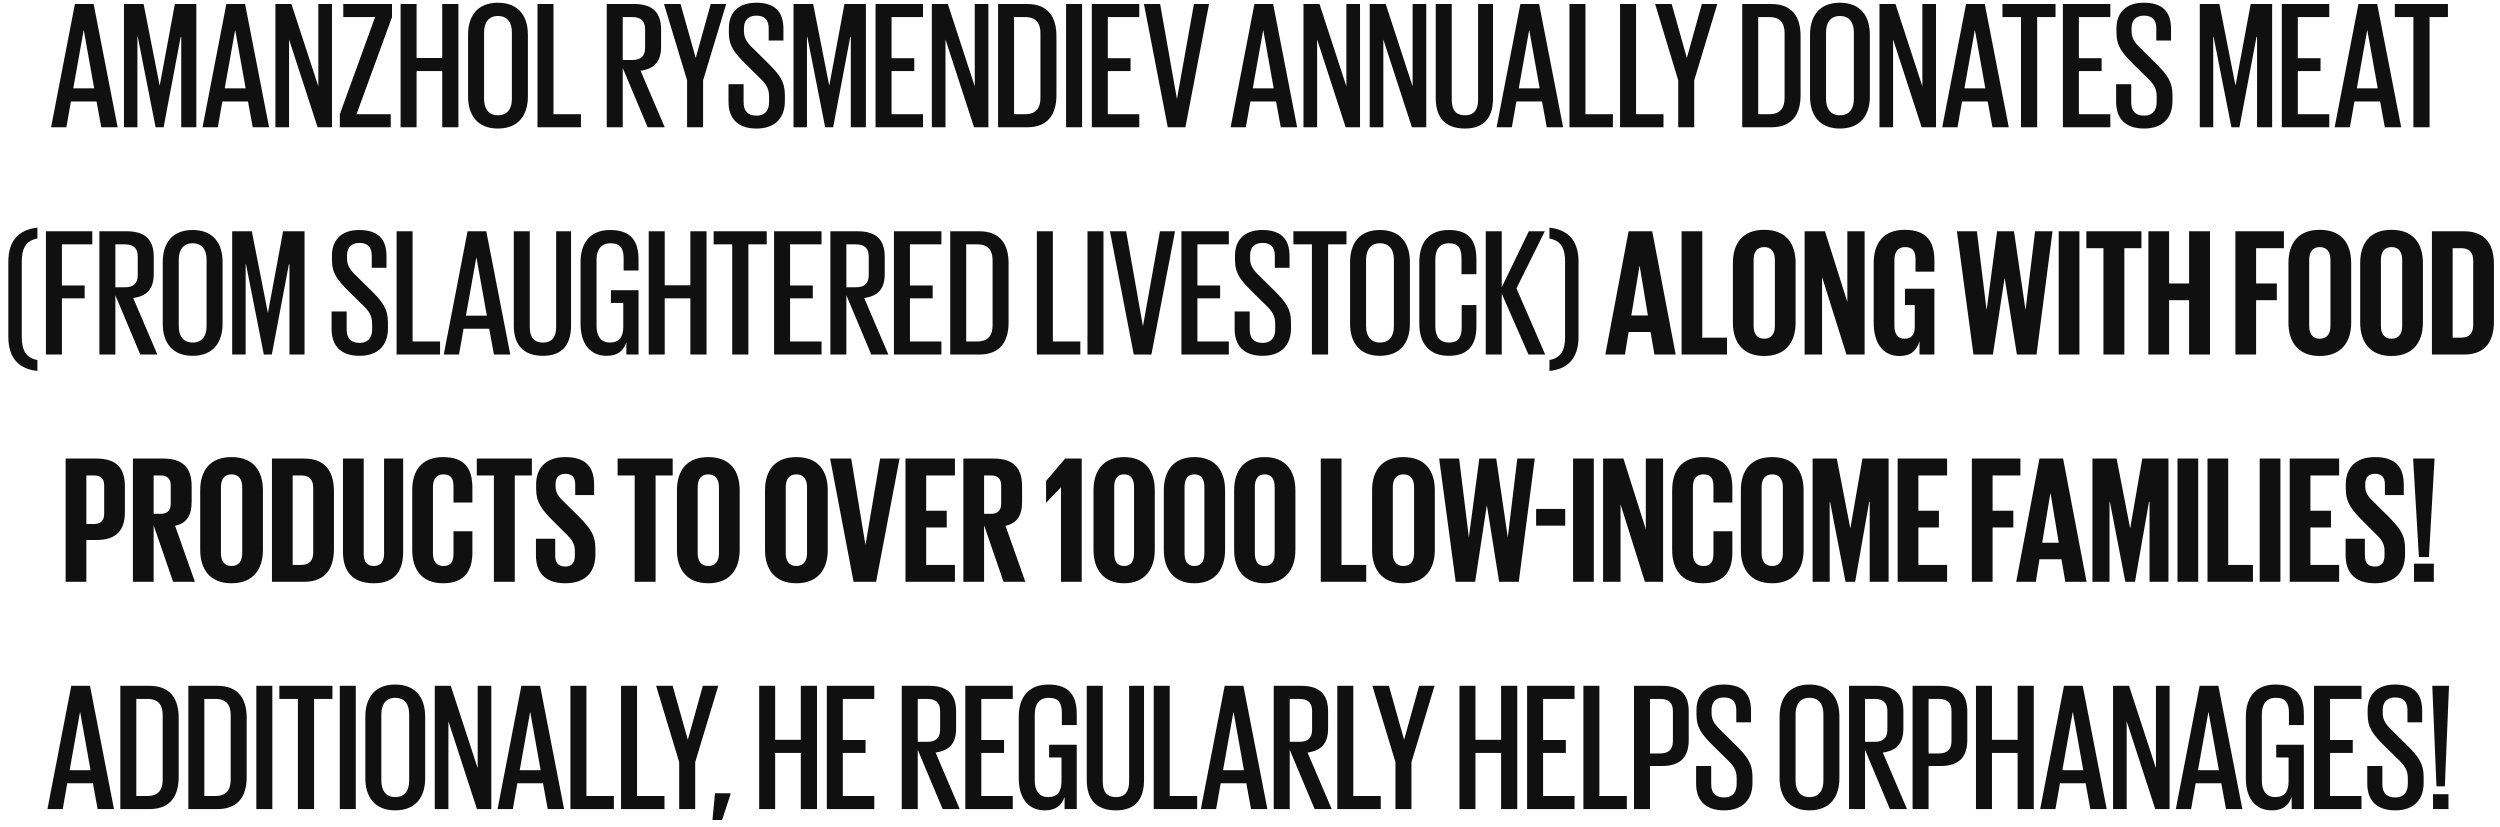 <?xml version="1.0" encoding="UTF-8"?> <svg xmlns="http://www.w3.org/2000/svg" width="275" height="91" viewBox="0 0 275 91" fill="none"><path d="M7.299 14H5.619L8.239 0.44H10.299L12.939 14H11.139L10.619 11.16H7.799L7.299 14ZM9.199 3.34L8.059 9.72H10.359L9.219 3.34H9.199ZM19.936 14V4.06H19.876L17.996 14H17.116L15.156 4.06H15.116V14H13.636V0.44H15.796L17.556 9.38H17.576L19.236 0.44H21.596V14H19.936ZM23.959 14H22.279L24.899 0.44H26.959L29.599 14H27.799L27.279 11.16H24.459L23.959 14ZM25.859 3.34L24.719 9.72H27.019L25.879 3.34H25.859ZM34.936 14L31.796 4.34V14H30.296V0.44H32.056L35.016 9.5V0.44H36.516V14H34.936ZM43.121 1.88L39.221 12.56H42.981V14H37.381V12.56L41.261 1.88H37.761V0.44H43.121V1.88ZM48.645 14V7.82H45.825V14H44.065V0.44H45.825V6.38H48.645V0.44H50.425V14H48.645ZM54.767 12.68C55.867 12.68 56.307 11.9 56.307 10.88V3.56C56.307 2.54 55.867 1.76 54.767 1.76C53.707 1.76 53.247 2.54 53.247 3.56V10.88C53.247 11.9 53.707 12.68 54.767 12.68ZM54.767 14.14C52.467 14.14 51.487 12.6 51.487 10.62V3.82C51.487 1.82 52.467 0.3 54.767 0.3C57.087 0.3 58.067 1.82 58.067 3.82V10.62C58.067 12.6 57.087 14.14 54.767 14.14ZM59.124 14V0.44H60.884V12.56H63.904V14H59.124ZM71.241 14L68.501 7.48V14H66.741V0.44H69.761C71.901 0.44 72.721 1.48 72.721 3.26V5.12C72.721 6.7 72.061 7.56 70.461 7.78L73.121 14H71.241ZM69.561 1.88H68.501V6.6H69.561C70.501 6.6 70.961 6.16 70.961 5.26V3.2C70.961 2.32 70.501 1.88 69.561 1.88ZM79.88 0.44L77.34 8.84V14H75.58V8.84L73.04 0.44H74.86L76.52 6.34H76.54L78.18 0.44H79.88ZM83.216 14.14C81.056 14.14 80.136 12.94 80.136 11.2V9.26H81.796V11.24C81.796 12.18 82.216 12.72 83.236 12.72C84.176 12.72 84.596 12.1 84.596 11.24V10.62C84.596 9.72 84.276 9.22 83.416 8.42L82.056 7.08C80.776 5.8 80.176 5.08 80.176 3.58V3.1C80.176 1.44 81.176 0.3 83.176 0.3C85.276 0.3 86.176 1.32 86.176 3.18V4.46H84.556V3.12C84.556 2.18 84.096 1.72 83.196 1.72C82.376 1.72 81.836 2.18 81.836 3.08V3.46C81.836 4.32 82.316 4.84 83.096 5.58L84.516 6.98C85.736 8.2 86.336 8.96 86.336 10.44V11.14C86.336 12.84 85.376 14.14 83.216 14.14ZM93.588 14V4.06H93.528L91.648 14H90.768L88.808 4.06H88.768V14H87.288V0.44H89.448L91.208 9.38H91.228L92.888 0.44H95.248V14H93.588ZM96.311 14V0.44H101.531V1.88H98.072V6.4H100.571V7.82H98.072V12.56H101.531V14H96.311ZM107.143 14L104.003 4.34V14H102.503V0.44H104.263L107.223 9.5V0.44H108.723V14H107.143ZM111.548 1.88V12.56H112.768C114.028 12.56 114.448 11.8 114.448 10.78V3.64C114.448 2.62 114.028 1.88 112.768 1.88H111.548ZM109.788 0.44H112.988C115.368 0.44 116.208 1.96 116.208 3.96V10.48C116.208 12.46 115.368 14 112.988 14H109.788V0.44ZM117.269 14V0.44H119.029V14H117.269ZM120.101 14V0.44H125.321V1.88H121.861V6.4H124.361V7.82H121.861V12.56H125.321V14H120.101ZM131.334 0.44H132.994L130.394 14H128.454L125.834 0.44H127.614L129.454 10.84H129.474L131.334 0.44ZM137.045 14H135.365L137.985 0.44H140.045L142.685 14H140.885L140.365 11.16H137.545L137.045 14ZM138.945 3.34L137.805 9.72H140.105L138.965 3.34H138.945ZM148.022 14L144.882 4.34V14H143.382V0.44H145.142L148.102 9.5V0.44H149.602V14H148.022ZM155.307 14L152.167 4.34V14H150.667V0.44H152.427L155.387 9.5V0.44H156.887V14H155.307ZM162.592 0.44H164.232V10.8C164.232 12.8 163.372 14.14 161.152 14.14C158.852 14.14 157.932 12.8 157.932 10.8V0.44H159.692V10.96C159.692 11.98 160.052 12.68 161.152 12.68C162.212 12.68 162.592 11.98 162.592 10.96V0.44ZM166.303 14H164.623L167.243 0.44H169.303L171.943 14H170.143L169.623 11.16H166.803L166.303 14ZM168.203 3.34L167.063 9.72H169.363L168.223 3.34H168.203ZM172.64 14V0.44H174.4V12.56H177.42V14H172.64ZM178.206 14V0.44H179.966V12.56H182.986V14H178.206ZM188.904 0.44L186.364 8.84V14H184.604V8.84L182.064 0.44H183.884L185.544 6.34H185.564L187.204 0.44H188.904ZM193.404 1.88V12.56H194.624C195.884 12.56 196.304 11.8 196.304 10.78V3.64C196.304 2.62 195.884 1.88 194.624 1.88H193.404ZM191.644 0.44H194.844C197.224 0.44 198.064 1.96 198.064 3.96V10.48C198.064 12.46 197.224 14 194.844 14H191.644V0.44ZM202.384 12.68C203.484 12.68 203.924 11.9 203.924 10.88V3.56C203.924 2.54 203.484 1.76 202.384 1.76C201.324 1.76 200.864 2.54 200.864 3.56V10.88C200.864 11.9 201.324 12.68 202.384 12.68ZM202.384 14.14C200.084 14.14 199.104 12.6 199.104 10.62V3.82C199.104 1.82 200.084 0.3 202.384 0.3C204.704 0.3 205.684 1.82 205.684 3.82V10.62C205.684 12.6 204.704 14.14 202.384 14.14ZM211.381 14L208.241 4.34V14H206.741V0.44H208.501L211.461 9.5V0.44H212.961V14H211.381ZM215.326 14H213.646L216.266 0.44H218.326L220.966 14H219.166L218.646 11.16H215.826L215.326 14ZM217.226 3.34L216.086 9.72H218.386L217.246 3.34H217.226ZM220.269 1.88V0.44H226.109V1.88H224.089V14H222.309V1.88H220.269ZM226.917 14V0.44H232.137V1.88H228.677V6.4H231.177V7.82H228.677V12.56H232.137V14H226.917ZM235.853 14.14C233.693 14.14 232.773 12.94 232.773 11.2V9.26H234.433V11.24C234.433 12.18 234.853 12.72 235.873 12.72C236.813 12.72 237.233 12.1 237.233 11.24V10.62C237.233 9.72 236.913 9.22 236.053 8.42L234.693 7.08C233.413 5.8 232.813 5.08 232.813 3.58V3.1C232.813 1.44 233.813 0.3 235.813 0.3C237.913 0.3 238.813 1.32 238.813 3.18V4.46H237.193V3.12C237.193 2.18 236.733 1.72 235.833 1.72C235.013 1.72 234.473 2.18 234.473 3.08V3.46C234.473 4.32 234.953 4.84 235.733 5.58L237.153 6.98C238.373 8.2 238.973 8.96 238.973 10.44V11.14C238.973 12.84 238.013 14.14 235.853 14.14ZM248.276 14V4.06H248.216L246.336 14H245.456L243.496 4.06H243.456V14H241.976V0.44H244.136L245.896 9.38H245.916L247.576 0.44H249.936V14H248.276ZM250.999 14V0.44H256.219V1.88H252.759V6.4H255.259V7.82H252.759V12.56H256.219V14H250.999ZM258.49 14H256.81L259.43 0.44H261.49L264.13 14H262.33L261.81 11.16H258.99L258.49 14ZM260.39 3.34L259.25 9.72H261.55L260.41 3.34H260.39ZM263.433 1.88V0.44H269.273V1.88H267.253V14H265.473V1.88H263.433ZM0.916 37.06V28.8C0.916 26.32 2.196 25.26 4.116 25.04V26.24C2.836 26.46 2.396 27.34 2.396 28.78V37.06C2.396 38.5 2.836 39.38 4.116 39.6V40.8C2.216 40.62 0.916 39.52 0.916 37.06ZM5.052 39V25.44H10.152V26.88H6.812V31.4H9.312V32.82H6.812V39H5.052ZM15.431 39L12.691 32.48V39H10.931V25.44H13.951C16.091 25.44 16.911 26.48 16.911 28.26V30.12C16.911 31.7 16.251 32.56 14.651 32.78L17.311 39H15.431ZM13.751 26.88H12.691V31.6H13.751C14.691 31.6 15.151 31.16 15.151 30.26V28.2C15.151 27.32 14.691 26.88 13.751 26.88ZM21.183 37.68C22.283 37.68 22.723 36.9 22.723 35.88V28.56C22.723 27.54 22.283 26.76 21.183 26.76C20.123 26.76 19.663 27.54 19.663 28.56V35.88C19.663 36.9 20.123 37.68 21.183 37.68ZM21.183 39.14C18.883 39.14 17.903 37.6 17.903 35.62V28.82C17.903 26.82 18.883 25.3 21.183 25.3C23.503 25.3 24.483 26.82 24.483 28.82V35.62C24.483 37.6 23.503 39.14 21.183 39.14ZM31.84 39V29.06H31.78L29.9 39H29.02L27.06 29.06H27.02V39H25.54V25.44H27.7L29.46 34.38H29.48L31.14 25.44H33.5V39H31.84ZM39.554 39.14C37.394 39.14 36.474 37.94 36.474 36.2V34.26H38.134V36.24C38.134 37.18 38.554 37.72 39.574 37.72C40.514 37.72 40.934 37.1 40.934 36.24V35.62C40.934 34.72 40.614 34.22 39.754 33.42L38.394 32.08C37.114 30.8 36.514 30.08 36.514 28.58V28.1C36.514 26.44 37.514 25.3 39.514 25.3C41.614 25.3 42.514 26.32 42.514 28.18V29.46H40.894V28.12C40.894 27.18 40.434 26.72 39.534 26.72C38.714 26.72 38.174 27.18 38.174 28.08V28.46C38.174 29.32 38.654 29.84 39.434 30.58L40.854 31.98C42.074 33.2 42.674 33.96 42.674 35.44V36.14C42.674 37.84 41.714 39.14 39.554 39.14ZM43.626 39V25.44H45.386V37.56H48.406V39H43.626ZM50.492 39H48.812L51.432 25.44H53.492L56.132 39H54.332L53.812 36.16H50.992L50.492 39ZM52.392 28.34L51.252 34.72H53.552L52.412 28.34H52.392ZM61.176 25.44H62.816V35.8C62.816 37.8 61.956 39.14 59.736 39.14C57.436 39.14 56.516 37.8 56.516 35.8V25.44H58.276V35.96C58.276 36.98 58.636 37.68 59.736 37.68C60.796 37.68 61.176 36.98 61.176 35.96V25.44ZM67.2 33.32V31.92H70.24V39H68.9V37.66C68.6 38.52 68.02 39.14 66.74 39.14C64.74 39.14 63.86 37.6 63.86 35.62V28.82C63.86 26.82 64.84 25.3 67.12 25.3C69.52 25.3 70.24 26.64 70.24 28.56V29.76H68.6V28.44C68.6 27.38 68.28 26.76 67.16 26.76C66.06 26.76 65.62 27.54 65.62 28.56V35.88C65.62 36.9 66.04 37.68 67.1 37.68C68.12 37.68 68.56 37.04 68.56 35.98V33.32H67.2ZM75.94 39V32.82H73.12V39H71.36V25.44H73.12V31.38H75.94V25.44H77.72V39H75.94ZM78.502 26.88V25.44H84.342V26.88H82.322V39H80.542V26.88H78.502ZM85.149 39V25.44H90.369V26.88H86.909V31.4H89.409V32.82H86.909V37.56H90.369V39H85.149ZM95.841 39L93.101 32.48V39H91.341V25.44H94.361C96.501 25.44 97.321 26.48 97.321 28.26V30.12C97.321 31.7 96.661 32.56 95.061 32.78L97.721 39H95.841ZM94.161 26.88H93.101V31.6H94.161C95.101 31.6 95.561 31.16 95.561 30.26V28.2C95.561 27.32 95.101 26.88 94.161 26.88ZM98.333 39V25.44H103.553V26.88H100.093V31.4H102.593V32.82H100.093V37.56H103.553V39H98.333ZM106.284 26.88V37.56H107.504C108.764 37.56 109.184 36.8 109.184 35.78V28.64C109.184 27.62 108.764 26.88 107.504 26.88H106.284ZM104.524 25.44H107.724C110.104 25.44 110.944 26.96 110.944 28.96V35.48C110.944 37.46 110.104 39 107.724 39H104.524V25.44ZM114.056 39V25.44H115.816V37.56H118.836V39H114.056ZM119.622 39V25.44H121.382V39H119.622ZM127.594 25.44H129.254L126.654 39H124.714L122.094 25.44H123.874L125.714 35.84H125.734L127.594 25.44ZM129.954 39V25.44H135.174V26.88H131.714V31.4H134.214V32.82H131.714V37.56H135.174V39H129.954ZM138.89 39.14C136.73 39.14 135.81 37.94 135.81 36.2V34.26H137.47V36.24C137.47 37.18 137.89 37.72 138.91 37.72C139.85 37.72 140.27 37.1 140.27 36.24V35.62C140.27 34.72 139.95 34.22 139.09 33.42L137.73 32.08C136.45 30.8 135.85 30.08 135.85 28.58V28.1C135.85 26.44 136.85 25.3 138.85 25.3C140.95 25.3 141.85 26.32 141.85 28.18V29.46H140.23V28.12C140.23 27.18 139.77 26.72 138.87 26.72C138.05 26.72 137.51 27.18 137.51 28.08V28.46C137.51 29.32 137.99 29.84 138.77 30.58L140.19 31.98C141.41 33.2 142.01 33.96 142.01 35.44V36.14C142.01 37.84 141.05 39.14 138.89 39.14ZM142.271 26.88V25.44H148.111V26.88H146.091V39H144.311V26.88H142.271ZM151.788 37.68C152.888 37.68 153.328 36.9 153.328 35.88V28.56C153.328 27.54 152.888 26.76 151.788 26.76C150.728 26.76 150.268 27.54 150.268 28.56V35.88C150.268 36.9 150.728 37.68 151.788 37.68ZM151.788 39.14C149.488 39.14 148.508 37.6 148.508 35.62V28.82C148.508 26.82 149.488 25.3 151.788 25.3C154.108 25.3 155.088 26.82 155.088 28.82V35.62C155.088 37.6 154.108 39.14 151.788 39.14ZM159.365 39.14C157.045 39.14 156.125 37.6 156.125 35.62V28.82C156.125 26.82 157.045 25.3 159.365 25.3C161.765 25.3 162.405 26.64 162.405 28.56V30.16H160.765V28.44C160.765 27.38 160.485 26.76 159.385 26.76C158.285 26.76 157.885 27.54 157.885 28.56V35.88C157.885 36.9 158.285 37.68 159.385 37.68C160.485 37.68 160.785 37.02 160.785 36V33.56H162.405V35.88C162.405 37.74 161.685 39.14 159.365 39.14ZM168.131 39L165.191 32.3V39H163.431V25.44H165.191V31.6L168.171 25.44H169.931L166.811 31.72L169.971 39H168.131ZM173.639 28.8V37.06C173.639 39.52 172.339 40.62 170.439 40.8V39.6C171.719 39.38 172.159 38.5 172.159 37.06V28.78C172.159 27.34 171.719 26.46 170.439 26.24V25.04C172.359 25.26 173.639 26.32 173.639 28.8ZM178.745 39H176.585L179.145 25.44H181.745L184.325 39H181.985L181.565 36.52H179.145L178.745 39ZM180.345 29.26L179.445 34.7H181.265L180.365 29.26H180.345ZM184.973 39V25.44H187.253V37.14H189.973V39H184.973ZM194.057 37.26C194.877 37.26 195.237 36.68 195.237 35.86V28.58C195.237 27.76 194.877 27.18 194.057 27.18C193.257 27.18 192.897 27.76 192.897 28.58V35.86C192.897 36.68 193.257 37.26 194.057 37.26ZM194.057 39.16C191.657 39.16 190.617 37.58 190.617 35.5V28.94C190.617 26.8 191.657 25.28 194.057 25.28C196.477 25.28 197.517 26.8 197.517 28.94V35.5C197.517 37.58 196.477 39.16 194.057 39.16ZM203.108 39L200.428 30.48V39H198.508V25.44H200.748L203.208 33.22V25.44H205.108V39H203.108ZM209.545 33.56V31.76H212.785V39H211.145V37.52C210.845 38.54 210.225 39.16 208.965 39.16C206.985 39.16 206.105 37.58 206.105 35.5V28.94C206.105 26.8 207.125 25.28 209.525 25.28C212.025 25.28 212.785 26.68 212.785 28.68V29.88H210.705V28.5C210.705 27.64 210.385 27.18 209.565 27.18C208.745 27.18 208.385 27.76 208.385 28.58V35.86C208.385 36.68 208.725 37.26 209.505 37.26C210.245 37.26 210.625 36.82 210.625 35.96V33.56H209.545ZM220.518 30.62H220.498L219.218 39H217.078L215.258 25.44H217.458L218.518 34.04H218.538L219.678 25.44H221.538L222.798 34.04H222.818L223.858 25.44H225.778L224.018 39H221.858L220.518 30.62ZM226.457 39V25.44H228.737V39H226.457ZM229.498 27.3V25.44H235.558V27.3H233.678V39H231.378V27.3H229.498ZM240.8 39V33.02H238.6V39H236.32V25.44H238.6V31.18H240.8V25.44H243.1V39H240.8ZM245.891 39V25.44H251.231V27.3H248.171V31.18H250.451V33.02H248.171V39H245.891ZM255.17 37.26C255.99 37.26 256.35 36.68 256.35 35.86V28.58C256.35 27.76 255.99 27.18 255.17 27.18C254.37 27.18 254.01 27.76 254.01 28.58V35.86C254.01 36.68 254.37 37.26 255.17 37.26ZM255.17 39.16C252.77 39.16 251.73 37.58 251.73 35.5V28.94C251.73 26.8 252.77 25.28 255.17 25.28C257.59 25.28 258.63 26.8 258.63 28.94V35.5C258.63 37.58 257.59 39.16 255.17 39.16ZM263.061 37.26C263.881 37.26 264.241 36.68 264.241 35.86V28.58C264.241 27.76 263.881 27.18 263.061 27.18C262.261 27.18 261.901 27.76 261.901 28.58V35.86C261.901 36.68 262.261 37.26 263.061 37.26ZM263.061 39.16C260.661 39.16 259.621 37.58 259.621 35.5V28.94C259.621 26.8 260.661 25.28 263.061 25.28C265.481 25.28 266.521 26.8 266.521 28.94V35.5C266.521 37.58 265.481 39.16 263.061 39.16ZM269.792 37.14H270.752C271.692 37.14 272.052 36.58 272.052 35.76V28.66C272.052 27.86 271.692 27.3 270.752 27.3H269.792V37.14ZM267.512 25.44H271.032C273.492 25.44 274.332 26.98 274.332 29.08V35.36C274.332 37.44 273.492 39 271.032 39H267.512V25.44ZM7.219 64V50.44H10.599C12.899 50.44 13.739 51.58 13.739 53.48V56.34C13.739 58.24 12.899 59.4 10.599 59.4H9.499V64H7.219ZM10.339 52.3H9.499V57.64H10.339C11.079 57.64 11.459 57.26 11.459 56.52V53.4C11.459 52.66 11.079 52.3 10.339 52.3ZM19.041 64L16.901 57.78V64H14.621V50.44H17.941C20.241 50.44 21.081 51.58 21.081 53.48V55.22C21.081 56.68 20.561 57.54 19.261 57.84L21.441 64H19.041ZM17.661 52.3H16.901V56.52H17.661C18.401 56.52 18.781 56.14 18.781 55.4V53.4C18.781 52.66 18.401 52.3 17.661 52.3ZM25.463 62.26C26.283 62.26 26.643 61.68 26.643 60.86V53.58C26.643 52.76 26.283 52.18 25.463 52.18C24.663 52.18 24.303 52.76 24.303 53.58V60.86C24.303 61.68 24.663 62.26 25.463 62.26ZM25.463 64.16C23.063 64.16 22.023 62.58 22.023 60.5V53.94C22.023 51.8 23.063 50.28 25.463 50.28C27.883 50.28 28.923 51.8 28.923 53.94V60.5C28.923 62.58 27.883 64.16 25.463 64.16ZM32.194 62.14H33.154C34.094 62.14 34.454 61.58 34.454 60.76V53.66C34.454 52.86 34.094 52.3 33.154 52.3H32.194V62.14ZM29.914 50.44H33.434C35.894 50.44 36.734 51.98 36.734 54.08V60.36C36.734 62.44 35.894 64 33.434 64H29.914V50.44ZM42.247 50.44H44.347V60.7C44.347 62.8 43.447 64.16 41.127 64.16C38.727 64.16 37.727 62.8 37.727 60.7V50.44H40.007V60.92C40.007 61.72 40.327 62.26 41.127 62.26C41.927 62.26 42.247 61.72 42.247 60.92V50.44ZM48.744 64.16C46.344 64.16 45.344 62.58 45.344 60.5V53.94C45.344 51.8 46.344 50.28 48.744 50.28C51.244 50.28 51.964 51.68 51.964 53.68V55.28H49.884V53.5C49.884 52.64 49.604 52.18 48.784 52.18C47.964 52.18 47.624 52.76 47.624 53.58V60.86C47.624 61.68 47.964 62.26 48.784 62.26C49.604 62.26 49.884 61.74 49.884 60.94V58.44H51.964V60.78C51.964 62.7 51.164 64.16 48.744 64.16ZM52.447 52.3V50.44H58.507V52.3H56.627V64H54.327V52.3H52.447ZM62.174 64.16C59.854 64.16 58.954 62.86 58.954 61.08V59.26H61.074V61.12C61.074 61.9 61.414 62.32 62.194 62.32C62.914 62.32 63.234 61.84 63.234 61.12V60.6C63.234 59.82 62.914 59.34 62.214 58.68L60.874 57.34C59.574 56.04 58.974 55.28 58.974 53.72V53.26C58.974 51.58 59.954 50.28 62.174 50.28C64.474 50.28 65.354 51.38 65.354 53.36V54.46H63.274V53.28C63.274 52.5 62.914 52.12 62.194 52.12C61.554 52.12 61.114 52.46 61.114 53.24V53.52C61.114 54.3 61.534 54.72 62.194 55.36L63.654 56.8C64.894 58.08 65.494 58.8 65.494 60.32V60.98C65.494 62.84 64.494 64.16 62.174 64.16ZM67.935 52.3V50.44H73.995V52.3H72.115V64H69.815V52.3H67.935ZM77.905 62.26C78.725 62.26 79.085 61.68 79.085 60.86V53.58C79.085 52.76 78.725 52.18 77.905 52.18C77.105 52.18 76.745 52.76 76.745 53.58V60.86C76.745 61.68 77.105 62.26 77.905 62.26ZM77.905 64.16C75.505 64.16 74.465 62.58 74.465 60.5V53.94C74.465 51.8 75.505 50.28 77.905 50.28C80.325 50.28 81.365 51.8 81.365 53.94V60.5C81.365 62.58 80.325 64.16 77.905 64.16ZM87.592 62.26C88.412 62.26 88.772 61.68 88.772 60.86V53.58C88.772 52.76 88.412 52.18 87.592 52.18C86.792 52.18 86.432 52.76 86.432 53.58V60.86C86.432 61.68 86.792 62.26 87.592 62.26ZM87.592 64.16C85.192 64.16 84.152 62.58 84.152 60.5V53.94C84.152 51.8 85.192 50.28 87.592 50.28C90.012 50.28 91.052 51.8 91.052 53.94V60.5C91.052 62.58 90.012 64.16 87.592 64.16ZM96.812 50.44H98.952L96.372 64H93.892L91.312 50.44H93.632L95.192 59.9H95.212L96.812 50.44ZM99.602 64V50.44H105.042V52.3H101.882V56.18H104.142V58.02H101.882V62.14H105.042V64H99.602ZM110.389 64L108.249 57.78V64H105.969V50.44H109.289C111.589 50.44 112.429 51.58 112.429 53.48V55.22C112.429 56.68 111.909 57.54 110.609 57.84L112.789 64H110.389ZM109.009 52.3H108.249V56.52H109.009C109.749 56.52 110.129 56.14 110.129 55.4V53.4C110.129 52.66 109.749 52.3 109.009 52.3ZM117.168 50.44H118.988V64H116.708V53.62H116.688L115.088 55.28H115.068V52.9L117.168 50.44ZM123.645 62.26C124.445 62.26 124.745 61.68 124.745 60.86V53.58C124.745 52.76 124.445 52.18 123.645 52.18C122.865 52.18 122.565 52.76 122.565 53.58V60.86C122.565 61.68 122.865 62.26 123.645 62.26ZM123.645 64.16C121.345 64.16 120.285 62.58 120.285 60.5V53.94C120.285 51.8 121.345 50.28 123.645 50.28C125.965 50.28 127.025 51.8 127.025 53.94V60.5C127.025 62.58 125.965 64.16 123.645 64.16ZM131.38 62.26C132.18 62.26 132.48 61.68 132.48 60.86V53.58C132.48 52.76 132.18 52.18 131.38 52.18C130.6 52.18 130.3 52.76 130.3 53.58V60.86C130.3 61.68 130.6 62.26 131.38 62.26ZM131.38 64.16C129.08 64.16 128.02 62.58 128.02 60.5V53.94C128.02 51.8 129.08 50.28 131.38 50.28C133.7 50.28 134.76 51.8 134.76 53.94V60.5C134.76 62.58 133.7 64.16 131.38 64.16ZM139.114 62.26C139.914 62.26 140.214 61.68 140.214 60.86V53.58C140.214 52.76 139.914 52.18 139.114 52.18C138.334 52.18 138.034 52.76 138.034 53.58V60.86C138.034 61.68 138.334 62.26 139.114 62.26ZM139.114 64.16C136.814 64.16 135.754 62.58 135.754 60.5V53.94C135.754 51.8 136.814 50.28 139.114 50.28C141.434 50.28 142.494 51.8 142.494 53.94V60.5C142.494 62.58 141.434 64.16 139.114 64.16ZM145.285 64V50.44H147.565V62.14H150.285V64H145.285ZM154.37 62.26C155.19 62.26 155.55 61.68 155.55 60.86V53.58C155.55 52.76 155.19 52.18 154.37 52.18C153.57 52.18 153.21 52.76 153.21 53.58V60.86C153.21 61.68 153.57 62.26 154.37 62.26ZM154.37 64.16C151.97 64.16 150.93 62.58 150.93 60.5V53.94C150.93 51.8 151.97 50.28 154.37 50.28C156.79 50.28 157.83 51.8 157.83 53.94V60.5C157.83 62.58 156.79 64.16 154.37 64.16ZM163.565 55.62H163.545L162.265 64H160.125L158.305 50.44H160.505L161.565 59.04H161.585L162.725 50.44H164.585L165.845 59.04H165.865L166.905 50.44H168.825L167.065 64H164.905L163.565 55.62ZM168.973 57.82V55.98H172.173V57.82H168.973ZM173.039 64V50.44H175.319V64H173.039ZM180.94 64L178.26 55.48V64H176.34V50.44H178.58L181.04 58.22V50.44H182.94V64H180.94ZM187.338 64.16C184.938 64.16 183.938 62.58 183.938 60.5V53.94C183.938 51.8 184.938 50.28 187.338 50.28C189.838 50.28 190.558 51.68 190.558 53.68V55.28H188.478V53.5C188.478 52.64 188.198 52.18 187.378 52.18C186.558 52.18 186.218 52.76 186.218 53.58V60.86C186.218 61.68 186.558 62.26 187.378 62.26C188.198 62.26 188.478 61.74 188.478 60.94V58.44H190.558V60.78C190.558 62.7 189.758 64.16 187.338 64.16ZM194.936 62.26C195.756 62.26 196.116 61.68 196.116 60.86V53.58C196.116 52.76 195.756 52.18 194.936 52.18C194.136 52.18 193.776 52.76 193.776 53.58V60.86C193.776 61.68 194.136 62.26 194.936 62.26ZM194.936 64.16C192.536 64.16 191.496 62.58 191.496 60.5V53.94C191.496 51.8 192.536 50.28 194.936 50.28C197.356 50.28 198.396 51.8 198.396 53.94V60.5C198.396 62.58 197.356 64.16 194.936 64.16ZM205.667 64V55.2H205.607L204.067 64H203.007L201.307 55.2H201.267V64H199.387V50.44H202.047L203.527 58.08H203.547L204.867 50.44H207.747V64H205.667ZM208.742 64V50.44H214.182V52.3H211.022V56.18H213.282V58.02H211.022V62.14H214.182V64H208.742ZM216.906 64V50.44H222.246V52.3H219.186V56.18H221.466V58.02H219.186V64H216.906ZM223.941 64H221.781L224.341 50.44H226.941L229.521 64H227.181L226.761 61.52H224.341L223.941 64ZM225.541 54.26L224.641 59.7H226.461L225.561 54.26H225.541ZM236.448 64V55.2H236.388L234.848 64H233.788L232.088 55.2H232.048V64H230.168V50.44H232.828L234.308 58.08H234.328L235.648 50.44H238.528V64H236.448ZM239.523 64V50.44H241.803V64H239.523ZM242.824 64V50.44H245.104V62.14H247.824V64H242.824ZM248.566 64V50.44H250.846V64H248.566ZM251.867 64V50.44H257.307V52.3H254.147V56.18H256.407V58.02H254.147V62.14H257.307V64H251.867ZM261.237 64.16C258.917 64.16 258.017 62.86 258.017 61.08V59.26H260.137V61.12C260.137 61.9 260.477 62.32 261.257 62.32C261.977 62.32 262.297 61.84 262.297 61.12V60.6C262.297 59.82 261.977 59.34 261.277 58.68L259.937 57.34C258.637 56.04 258.037 55.28 258.037 53.72V53.26C258.037 51.58 259.017 50.28 261.237 50.28C263.537 50.28 264.417 51.38 264.417 53.36V54.46H262.337V53.28C262.337 52.5 261.977 52.12 261.257 52.12C260.617 52.12 260.177 52.46 260.177 53.24V53.52C260.177 54.3 260.597 54.72 261.257 55.36L262.717 56.8C263.957 58.08 264.557 58.8 264.557 60.32V60.98C264.557 62.84 263.557 64.16 261.237 64.16ZM265.541 64V62H267.721V64H265.541ZM266.081 61.28L265.441 50.44H267.801L267.181 61.28H266.081ZM6.899 89H5.219L7.839 75.44H9.899L12.539 89H10.739L10.219 86.16H7.399L6.899 89ZM8.799 78.34L7.659 84.72H9.959L8.819 78.34H8.799ZM14.995 76.88V87.56H16.215C17.475 87.56 17.895 86.8 17.895 85.78V78.64C17.895 77.62 17.475 76.88 16.215 76.88H14.995ZM13.235 75.44H16.435C18.815 75.44 19.655 76.96 19.655 78.96V85.48C19.655 87.46 18.815 89 16.435 89H13.235V75.44ZM22.476 76.88V87.56H23.696C24.956 87.56 25.376 86.8 25.376 85.78V78.64C25.376 77.62 24.956 76.88 23.696 76.88H22.476ZM20.716 75.44H23.916C26.296 75.44 27.136 76.96 27.136 78.96V85.48C27.136 87.46 26.296 89 23.916 89H20.716V75.44ZM28.196 89V75.44H29.956V89H28.196ZM30.728 76.88V75.44H36.568V76.88H34.548V89H32.768V76.88H30.728ZM37.376 89V75.44H39.136V89H37.376ZM43.468 87.68C44.568 87.68 45.008 86.9 45.008 85.88V78.56C45.008 77.54 44.568 76.76 43.468 76.76C42.408 76.76 41.948 77.54 41.948 78.56V85.88C41.948 86.9 42.408 87.68 43.468 87.68ZM43.468 89.14C41.168 89.14 40.188 87.6 40.188 85.62V78.82C40.188 76.82 41.168 75.3 43.468 75.3C45.788 75.3 46.768 76.82 46.768 78.82V85.62C46.768 87.6 45.788 89.14 43.468 89.14ZM52.465 89L49.325 79.34V89H47.825V75.44H49.585L52.545 84.5V75.44H54.045V89H52.465ZM56.41 89H54.73L57.35 75.44H59.41L62.05 89H60.25L59.73 86.16H56.91L56.41 89ZM58.31 78.34L57.17 84.72H59.47L58.33 78.34H58.31ZM62.747 89V75.44H64.507V87.56H67.527V89H62.747ZM68.313 89V75.44H70.073V87.56H73.093V89H68.313ZM79.011 75.44L76.471 83.84V89H74.711V83.84L72.171 75.44H73.991L75.651 81.34H75.671L77.311 75.44H79.011ZM80.349 87.26V87.4L79.429 90.2H78.369L78.649 87.26H80.349ZM88.089 89V82.82H85.269V89H83.509V75.44H85.269V81.38H88.089V75.44H89.869V89H88.089ZM90.95 89V75.44H96.17V76.88H92.71V81.4H95.21V82.82H92.71V87.56H96.17V89H90.95ZM103.692 89L100.952 82.48V89H99.192V75.44H102.212C104.352 75.44 105.172 76.48 105.172 78.26V80.12C105.172 81.7 104.512 82.56 102.912 82.78L105.572 89H103.692ZM102.012 76.88H100.952V81.6H102.012C102.952 81.6 103.412 81.16 103.412 80.26V78.2C103.412 77.32 102.952 76.88 102.012 76.88ZM106.185 89V75.44H111.405V76.88H107.945V81.4H110.445V82.82H107.945V87.56H111.405V89H106.185ZM115.403 83.32V81.92H118.443V89H117.103V87.66C116.803 88.52 116.223 89.14 114.943 89.14C112.943 89.14 112.063 87.6 112.063 85.62V78.82C112.063 76.82 113.043 75.3 115.323 75.3C117.723 75.3 118.443 76.64 118.443 78.56V79.76H116.803V78.44C116.803 77.38 116.483 76.76 115.363 76.76C114.263 76.76 113.823 77.54 113.823 78.56V85.88C113.823 86.9 114.243 87.68 115.303 87.68C116.323 87.68 116.763 87.04 116.763 85.98V83.32H115.403ZM124.203 75.44H125.843V85.8C125.843 87.8 124.983 89.14 122.763 89.14C120.463 89.14 119.543 87.8 119.543 85.8V75.44H121.303V85.96C121.303 86.98 121.663 87.68 122.763 87.68C123.823 87.68 124.203 86.98 124.203 85.96V75.44ZM126.907 89V75.44H128.667V87.56H131.687V89H126.907ZM133.774 89H132.094L134.714 75.44H136.774L139.414 89H137.614L137.094 86.16H134.274L133.774 89ZM135.674 78.34L134.534 84.72H136.834L135.694 78.34H135.674ZM144.61 89L141.87 82.48V89H140.11V75.44H143.13C145.27 75.44 146.09 76.48 146.09 78.26V80.12C146.09 81.7 145.43 82.56 143.83 82.78L146.49 89H144.61ZM142.93 76.88H141.87V81.6H142.93C143.87 81.6 144.33 81.16 144.33 80.26V78.2C144.33 77.32 143.87 76.88 142.93 76.88ZM147.103 89V75.44H148.863V87.56H151.883V89H147.103ZM157.8 75.44L155.26 83.84V89H153.5V83.84L150.96 75.44H152.78L154.44 81.34H154.46L156.1 75.44H157.8ZM165.12 89V82.82H162.3V89H160.54V75.44H162.3V81.38H165.12V75.44H166.9V89H165.12ZM167.981 89V75.44H173.201V76.88H169.741V81.4H172.241V82.82H169.741V87.56H173.201V89H167.981ZM174.173 89V75.44H175.933V87.56H178.953V89H174.173ZM179.739 89V75.44H182.819C184.959 75.44 185.759 76.48 185.759 78.26V81.4C185.759 83.16 184.959 84.26 182.819 84.26H181.499V89H179.739ZM182.619 76.88H181.499V82.88H182.619C183.559 82.88 184.019 82.42 184.019 81.52V78.2C184.019 77.32 183.559 76.88 182.619 76.88ZM189.652 89.14C187.492 89.14 186.572 87.94 186.572 86.2V84.26H188.232V86.24C188.232 87.18 188.652 87.72 189.672 87.72C190.612 87.72 191.032 87.1 191.032 86.24V85.62C191.032 84.72 190.712 84.22 189.852 83.42L188.492 82.08C187.212 80.8 186.612 80.08 186.612 78.58V78.1C186.612 76.44 187.612 75.3 189.612 75.3C191.712 75.3 192.612 76.32 192.612 78.18V79.46H190.992V78.12C190.992 77.18 190.532 76.72 189.632 76.72C188.812 76.72 188.272 77.18 188.272 78.08V78.46C188.272 79.32 188.752 79.84 189.532 80.58L190.952 81.98C192.172 83.2 192.772 83.96 192.772 85.44V86.14C192.772 87.84 191.812 89.14 189.652 89.14ZM199.034 87.68C200.134 87.68 200.574 86.9 200.574 85.88V78.56C200.574 77.54 200.134 76.76 199.034 76.76C197.974 76.76 197.514 77.54 197.514 78.56V85.88C197.514 86.9 197.974 87.68 199.034 87.68ZM199.034 89.14C196.734 89.14 195.754 87.6 195.754 85.62V78.82C195.754 76.82 196.734 75.3 199.034 75.3C201.354 75.3 202.334 76.82 202.334 78.82V85.62C202.334 87.6 201.354 89.14 199.034 89.14ZM207.892 89L205.152 82.48V89H203.392V75.44H206.412C208.552 75.44 209.372 76.48 209.372 78.26V80.12C209.372 81.7 208.712 82.56 207.112 82.78L209.772 89H207.892ZM206.212 76.88H205.152V81.6H206.212C207.152 81.6 207.612 81.16 207.612 80.26V78.2C207.612 77.32 207.152 76.88 206.212 76.88ZM210.384 89V75.44H213.464C215.604 75.44 216.404 76.48 216.404 78.26V81.4C216.404 83.16 215.604 84.26 213.464 84.26H212.144V89H210.384ZM213.264 76.88H212.144V82.88H213.264C214.204 82.88 214.664 82.42 214.664 81.52V78.2C214.664 77.32 214.204 76.88 213.264 76.88ZM221.936 89V82.82H219.116V89H217.356V75.44H219.116V81.38H221.936V75.44H223.716V89H221.936ZM226.098 89H224.418L227.038 75.44H229.098L231.738 89H229.938L229.418 86.16H226.598L226.098 89ZM227.998 78.34L226.858 84.72H229.158L228.018 78.34H227.998ZM237.075 89L233.935 79.34V89H232.435V75.44H234.195L237.155 84.5V75.44H238.655V89H237.075ZM241.02 89H239.34L241.96 75.44H244.02L246.66 89H244.86L244.34 86.16H241.52L241.02 89ZM242.92 78.34L241.78 84.72H244.08L242.94 78.34H242.92ZM250.383 83.32V81.92H253.423V89H252.083V87.66C251.783 88.52 251.203 89.14 249.923 89.14C247.923 89.14 247.043 87.6 247.043 85.62V78.82C247.043 76.82 248.023 75.3 250.303 75.3C252.703 75.3 253.423 76.64 253.423 78.56V79.76H251.783V78.44C251.783 77.38 251.463 76.76 250.343 76.76C249.243 76.76 248.803 77.54 248.803 78.56V85.88C248.803 86.9 249.223 87.68 250.283 87.68C251.303 87.68 251.743 87.04 251.743 85.98V83.32H250.383ZM254.544 89V75.44H259.764V76.88H256.304V81.4H258.804V82.82H256.304V87.56H259.764V89H254.544ZM263.48 89.14C261.32 89.14 260.4 87.94 260.4 86.2V84.26H262.06V86.24C262.06 87.18 262.48 87.72 263.5 87.72C264.44 87.72 264.86 87.1 264.86 86.24V85.62C264.86 84.72 264.54 84.22 263.68 83.42L262.32 82.08C261.04 80.8 260.44 80.08 260.44 78.58V78.1C260.44 76.44 261.44 75.3 263.44 75.3C265.54 75.3 266.44 76.32 266.44 78.18V79.46H264.82V78.12C264.82 77.18 264.36 76.72 263.46 76.72C262.64 76.72 262.1 77.18 262.1 78.08V78.46C262.1 79.32 262.58 79.84 263.36 80.58L264.78 81.98C266 83.2 266.6 83.96 266.6 85.44V86.14C266.6 87.84 265.64 89.14 263.48 89.14ZM267.632 89V87.36H269.332V89H267.632ZM268.012 86.5L267.552 75.44H269.392L268.932 86.5H268.012Z" fill="#101010"></path></svg> 
